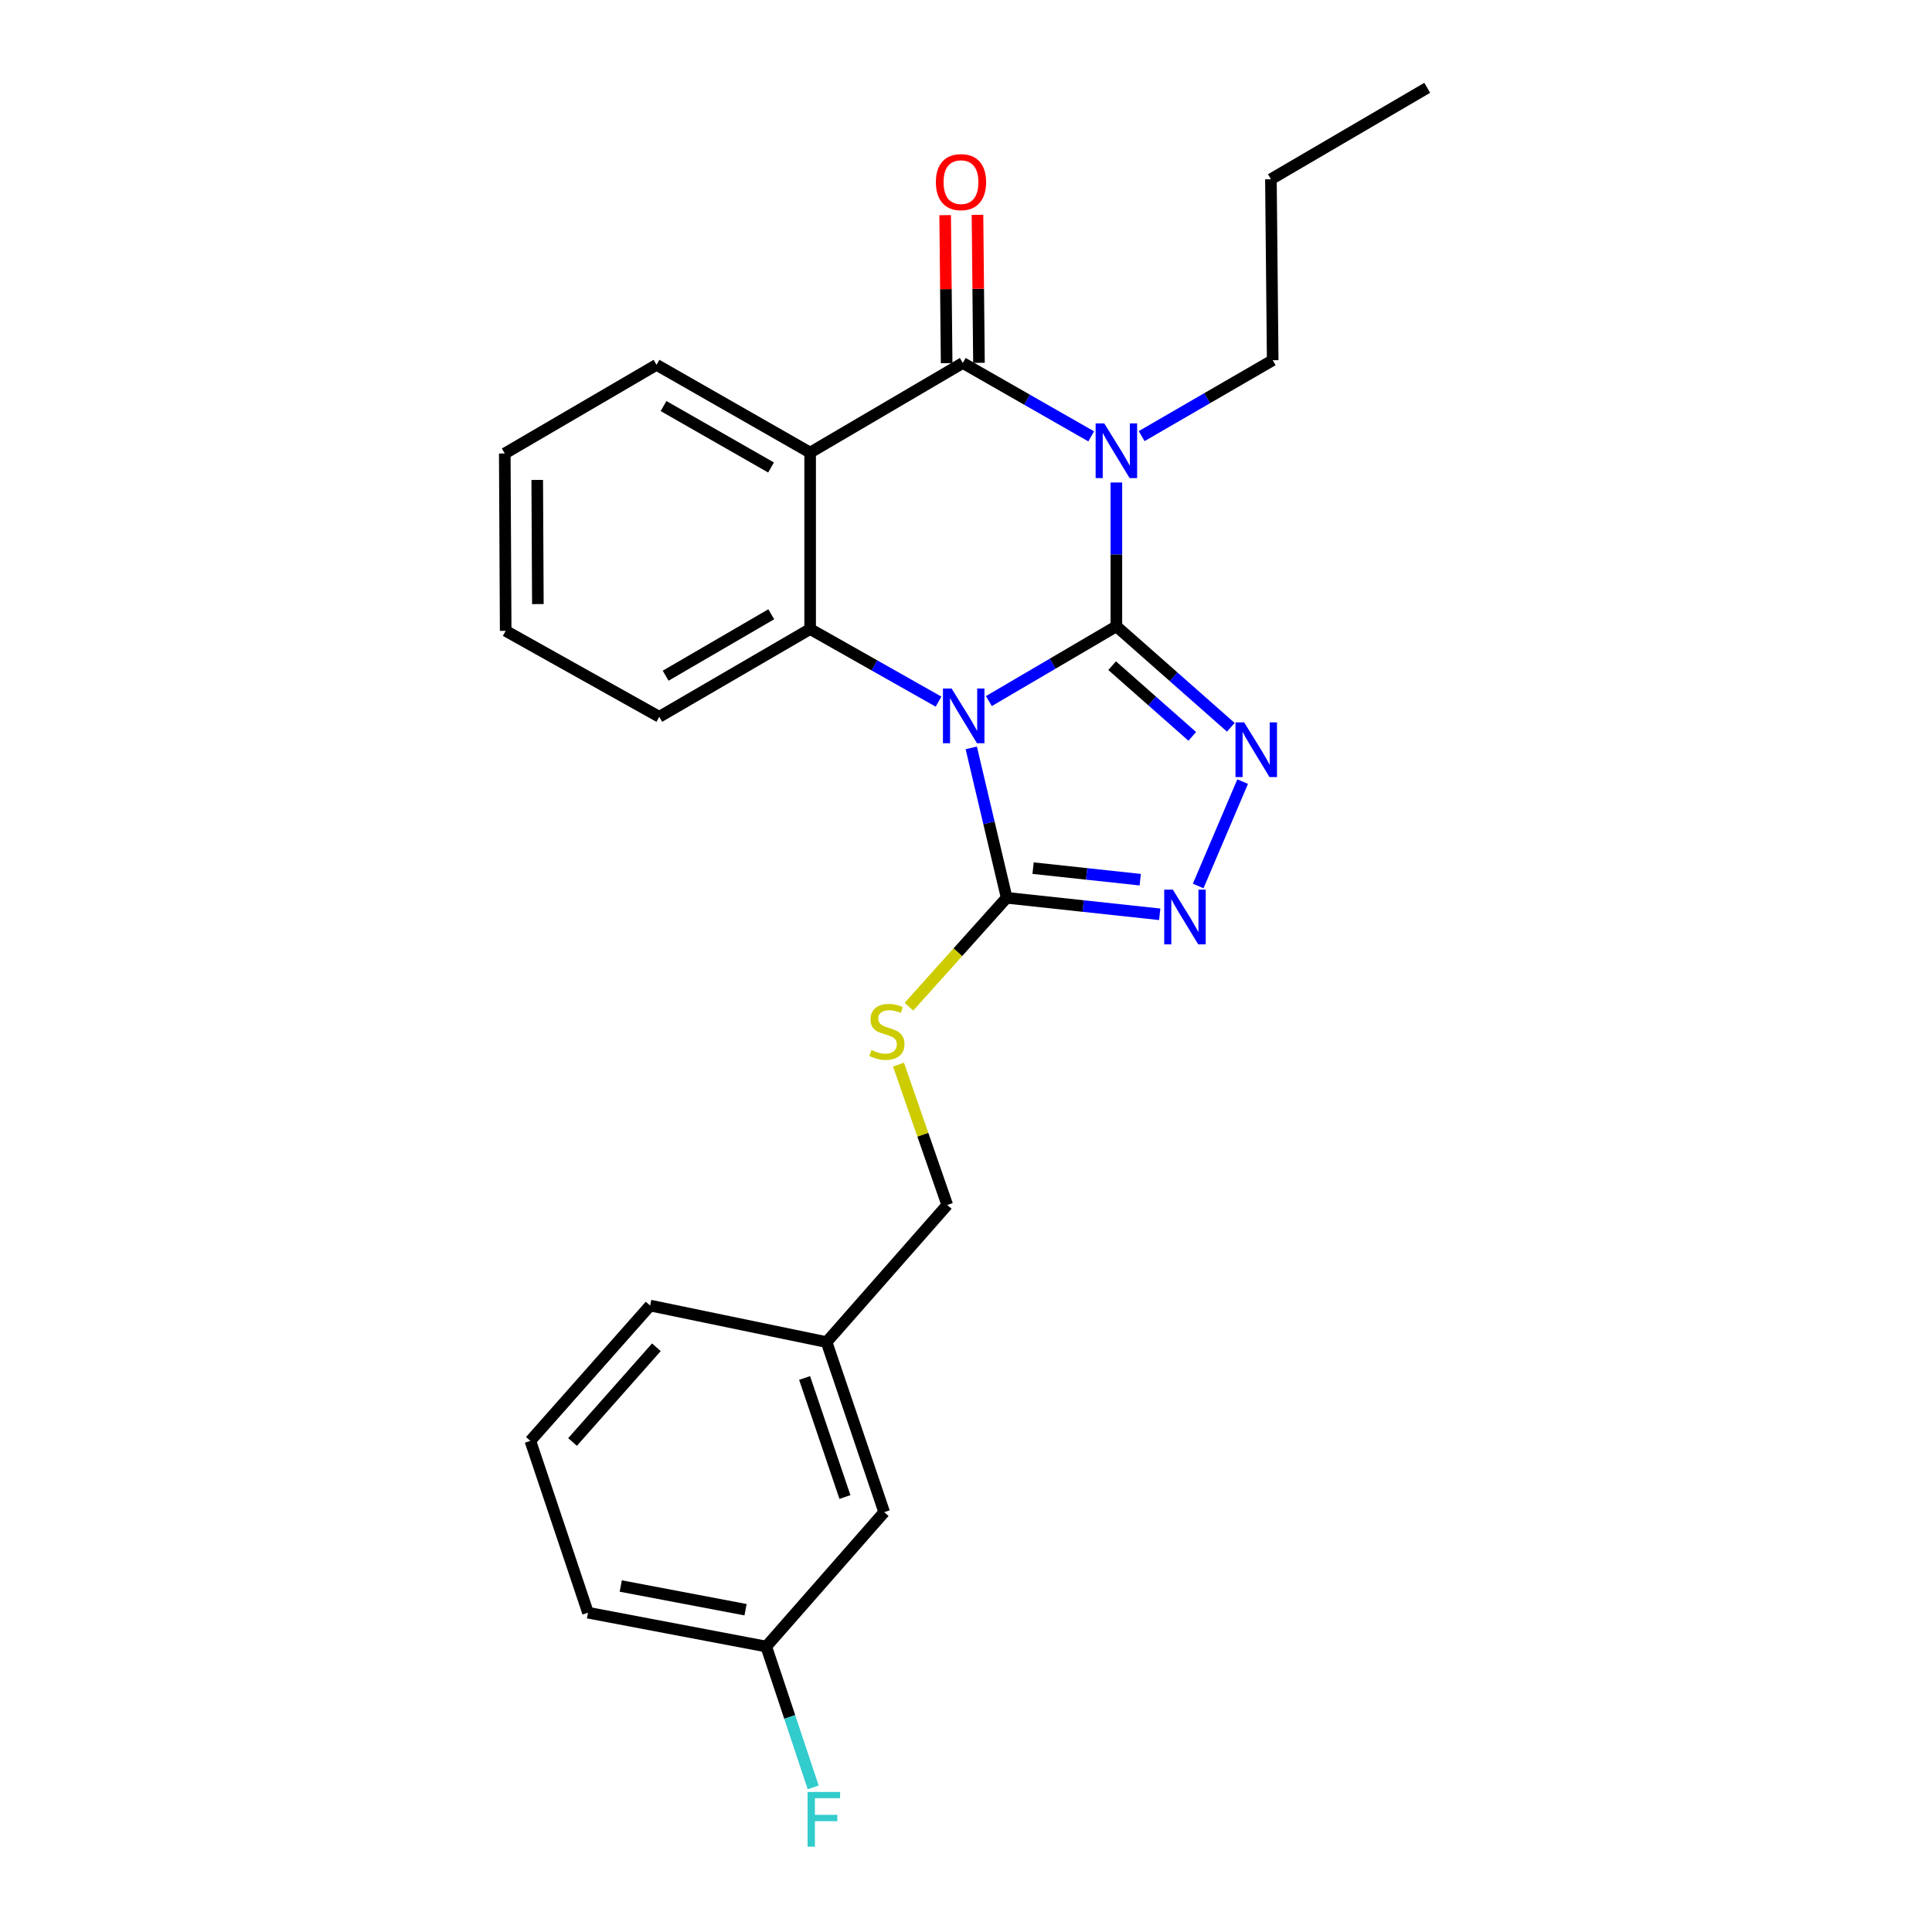 <?xml version='1.0' encoding='iso-8859-1'?>
<svg version='1.1' baseProfile='full'
              xmlns='http://www.w3.org/2000/svg'
                      xmlns:rdkit='http://www.rdkit.org/xml'
                      xmlns:xlink='http://www.w3.org/1999/xlink'
                  xml:space='preserve'
width='1000px' height='1000px' viewBox='0 0 1000 1000'>
<!-- END OF HEADER -->
<rect style='opacity:1.0;fill:#FFFFFF;stroke:none' width='1000' height='1000' x='0' y='0'> </rect>
<path class='bond-0' d='M 577.833,324.169 L 544.837,343.526' style='fill:none;fill-rule:evenodd;stroke:#000000;stroke-width:6px;stroke-linecap:butt;stroke-linejoin:miter;stroke-opacity:1' />
<path class='bond-0' d='M 544.837,343.526 L 511.841,362.882' style='fill:none;fill-rule:evenodd;stroke:#0000FF;stroke-width:6px;stroke-linecap:butt;stroke-linejoin:miter;stroke-opacity:1' />
<path class='bond-1' d='M 577.833,324.169 L 577.833,286.956' style='fill:none;fill-rule:evenodd;stroke:#000000;stroke-width:6px;stroke-linecap:butt;stroke-linejoin:miter;stroke-opacity:1' />
<path class='bond-1' d='M 577.833,286.956 L 577.833,249.744' style='fill:none;fill-rule:evenodd;stroke:#0000FF;stroke-width:6px;stroke-linecap:butt;stroke-linejoin:miter;stroke-opacity:1' />
<path class='bond-3' d='M 577.833,324.169 L 607.454,350.306' style='fill:none;fill-rule:evenodd;stroke:#000000;stroke-width:6px;stroke-linecap:butt;stroke-linejoin:miter;stroke-opacity:1' />
<path class='bond-3' d='M 607.454,350.306 L 637.075,376.442' style='fill:none;fill-rule:evenodd;stroke:#0000FF;stroke-width:6px;stroke-linecap:butt;stroke-linejoin:miter;stroke-opacity:1' />
<path class='bond-3' d='M 575.649,344.556 L 596.383,362.852' style='fill:none;fill-rule:evenodd;stroke:#000000;stroke-width:6px;stroke-linecap:butt;stroke-linejoin:miter;stroke-opacity:1' />
<path class='bond-3' d='M 596.383,362.852 L 617.118,381.148' style='fill:none;fill-rule:evenodd;stroke:#0000FF;stroke-width:6px;stroke-linecap:butt;stroke-linejoin:miter;stroke-opacity:1' />
<path class='bond-5' d='M 485.787,363.165 L 452.555,344.378' style='fill:none;fill-rule:evenodd;stroke:#0000FF;stroke-width:6px;stroke-linecap:butt;stroke-linejoin:miter;stroke-opacity:1' />
<path class='bond-5' d='M 452.555,344.378 L 419.322,325.591' style='fill:none;fill-rule:evenodd;stroke:#000000;stroke-width:6px;stroke-linecap:butt;stroke-linejoin:miter;stroke-opacity:1' />
<path class='bond-6' d='M 502.725,387.106 L 511.885,425.904' style='fill:none;fill-rule:evenodd;stroke:#0000FF;stroke-width:6px;stroke-linecap:butt;stroke-linejoin:miter;stroke-opacity:1' />
<path class='bond-6' d='M 511.885,425.904 L 521.046,464.702' style='fill:none;fill-rule:evenodd;stroke:#000000;stroke-width:6px;stroke-linecap:butt;stroke-linejoin:miter;stroke-opacity:1' />
<path class='bond-2' d='M 564.804,225.866 L 531.575,206.875' style='fill:none;fill-rule:evenodd;stroke:#0000FF;stroke-width:6px;stroke-linecap:butt;stroke-linejoin:miter;stroke-opacity:1' />
<path class='bond-2' d='M 531.575,206.875 L 498.345,187.884' style='fill:none;fill-rule:evenodd;stroke:#000000;stroke-width:6px;stroke-linecap:butt;stroke-linejoin:miter;stroke-opacity:1' />
<path class='bond-10' d='M 590.911,225.738 L 624.827,206.095' style='fill:none;fill-rule:evenodd;stroke:#0000FF;stroke-width:6px;stroke-linecap:butt;stroke-linejoin:miter;stroke-opacity:1' />
<path class='bond-10' d='M 624.827,206.095 L 658.743,186.452' style='fill:none;fill-rule:evenodd;stroke:#000000;stroke-width:6px;stroke-linecap:butt;stroke-linejoin:miter;stroke-opacity:1' />
<path class='bond-4' d='M 498.345,187.884 L 419.322,234.26' style='fill:none;fill-rule:evenodd;stroke:#000000;stroke-width:6px;stroke-linecap:butt;stroke-linejoin:miter;stroke-opacity:1' />
<path class='bond-9' d='M 506.711,187.8 L 506.327,149.501' style='fill:none;fill-rule:evenodd;stroke:#000000;stroke-width:6px;stroke-linecap:butt;stroke-linejoin:miter;stroke-opacity:1' />
<path class='bond-9' d='M 506.327,149.501 L 505.944,111.202' style='fill:none;fill-rule:evenodd;stroke:#FF0000;stroke-width:6px;stroke-linecap:butt;stroke-linejoin:miter;stroke-opacity:1' />
<path class='bond-9' d='M 489.98,187.968 L 489.596,149.668' style='fill:none;fill-rule:evenodd;stroke:#000000;stroke-width:6px;stroke-linecap:butt;stroke-linejoin:miter;stroke-opacity:1' />
<path class='bond-9' d='M 489.596,149.668 L 489.212,111.369' style='fill:none;fill-rule:evenodd;stroke:#FF0000;stroke-width:6px;stroke-linecap:butt;stroke-linejoin:miter;stroke-opacity:1' />
<path class='bond-7' d='M 643.193,404.562 L 620.178,458.584' style='fill:none;fill-rule:evenodd;stroke:#0000FF;stroke-width:6px;stroke-linecap:butt;stroke-linejoin:miter;stroke-opacity:1' />
<path class='bond-12' d='M 419.322,234.26 L 339.825,188.832' style='fill:none;fill-rule:evenodd;stroke:#000000;stroke-width:6px;stroke-linecap:butt;stroke-linejoin:miter;stroke-opacity:1' />
<path class='bond-12' d='M 399.096,241.974 L 343.448,210.174' style='fill:none;fill-rule:evenodd;stroke:#000000;stroke-width:6px;stroke-linecap:butt;stroke-linejoin:miter;stroke-opacity:1' />
<path class='bond-26' d='M 419.322,234.26 L 419.322,325.591' style='fill:none;fill-rule:evenodd;stroke:#000000;stroke-width:6px;stroke-linecap:butt;stroke-linejoin:miter;stroke-opacity:1' />
<path class='bond-13' d='M 419.322,325.591 L 341.238,371.019' style='fill:none;fill-rule:evenodd;stroke:#000000;stroke-width:6px;stroke-linecap:butt;stroke-linejoin:miter;stroke-opacity:1' />
<path class='bond-13' d='M 399.195,317.942 L 344.536,349.742' style='fill:none;fill-rule:evenodd;stroke:#000000;stroke-width:6px;stroke-linecap:butt;stroke-linejoin:miter;stroke-opacity:1' />
<path class='bond-8' d='M 521.046,464.702 L 495.758,492.887' style='fill:none;fill-rule:evenodd;stroke:#000000;stroke-width:6px;stroke-linecap:butt;stroke-linejoin:miter;stroke-opacity:1' />
<path class='bond-8' d='M 495.758,492.887 L 470.471,521.072' style='fill:none;fill-rule:evenodd;stroke:#CCCC00;stroke-width:6px;stroke-linecap:butt;stroke-linejoin:miter;stroke-opacity:1' />
<path class='bond-25' d='M 521.046,464.702 L 560.659,468.971' style='fill:none;fill-rule:evenodd;stroke:#000000;stroke-width:6px;stroke-linecap:butt;stroke-linejoin:miter;stroke-opacity:1' />
<path class='bond-25' d='M 560.659,468.971 L 600.273,473.24' style='fill:none;fill-rule:evenodd;stroke:#0000FF;stroke-width:6px;stroke-linecap:butt;stroke-linejoin:miter;stroke-opacity:1' />
<path class='bond-25' d='M 534.723,449.346 L 562.452,452.335' style='fill:none;fill-rule:evenodd;stroke:#000000;stroke-width:6px;stroke-linecap:butt;stroke-linejoin:miter;stroke-opacity:1' />
<path class='bond-25' d='M 562.452,452.335 L 590.182,455.324' style='fill:none;fill-rule:evenodd;stroke:#0000FF;stroke-width:6px;stroke-linecap:butt;stroke-linejoin:miter;stroke-opacity:1' />
<path class='bond-11' d='M 465.065,551.038 L 477.68,587.362' style='fill:none;fill-rule:evenodd;stroke:#CCCC00;stroke-width:6px;stroke-linecap:butt;stroke-linejoin:miter;stroke-opacity:1' />
<path class='bond-11' d='M 477.68,587.362 L 490.295,623.687' style='fill:none;fill-rule:evenodd;stroke:#000000;stroke-width:6px;stroke-linecap:butt;stroke-linejoin:miter;stroke-opacity:1' />
<path class='bond-21' d='M 658.743,186.452 L 657.823,92.77' style='fill:none;fill-rule:evenodd;stroke:#000000;stroke-width:6px;stroke-linecap:butt;stroke-linejoin:miter;stroke-opacity:1' />
<path class='bond-16' d='M 490.295,623.687 L 427.837,694.669' style='fill:none;fill-rule:evenodd;stroke:#000000;stroke-width:6px;stroke-linecap:butt;stroke-linejoin:miter;stroke-opacity:1' />
<path class='bond-22' d='M 339.825,188.832 L 261.267,234.725' style='fill:none;fill-rule:evenodd;stroke:#000000;stroke-width:6px;stroke-linecap:butt;stroke-linejoin:miter;stroke-opacity:1' />
<path class='bond-23' d='M 341.238,371.019 L 261.741,326.53' style='fill:none;fill-rule:evenodd;stroke:#000000;stroke-width:6px;stroke-linecap:butt;stroke-linejoin:miter;stroke-opacity:1' />
<path class='bond-14' d='M 457.658,782.69 L 427.837,694.669' style='fill:none;fill-rule:evenodd;stroke:#000000;stroke-width:6px;stroke-linecap:butt;stroke-linejoin:miter;stroke-opacity:1' />
<path class='bond-14' d='M 437.337,774.856 L 416.463,713.241' style='fill:none;fill-rule:evenodd;stroke:#000000;stroke-width:6px;stroke-linecap:butt;stroke-linejoin:miter;stroke-opacity:1' />
<path class='bond-15' d='M 457.658,782.69 L 396.613,852.25' style='fill:none;fill-rule:evenodd;stroke:#000000;stroke-width:6px;stroke-linecap:butt;stroke-linejoin:miter;stroke-opacity:1' />
<path class='bond-17' d='M 396.613,852.25 L 408.762,888.705' style='fill:none;fill-rule:evenodd;stroke:#000000;stroke-width:6px;stroke-linecap:butt;stroke-linejoin:miter;stroke-opacity:1' />
<path class='bond-17' d='M 408.762,888.705 L 420.911,925.159' style='fill:none;fill-rule:evenodd;stroke:#33CCCC;stroke-width:6px;stroke-linecap:butt;stroke-linejoin:miter;stroke-opacity:1' />
<path class='bond-28' d='M 396.613,852.25 L 304.343,834.728' style='fill:none;fill-rule:evenodd;stroke:#000000;stroke-width:6px;stroke-linecap:butt;stroke-linejoin:miter;stroke-opacity:1' />
<path class='bond-28' d='M 385.894,833.183 L 321.305,820.918' style='fill:none;fill-rule:evenodd;stroke:#000000;stroke-width:6px;stroke-linecap:butt;stroke-linejoin:miter;stroke-opacity:1' />
<path class='bond-20' d='M 427.837,694.669 L 336.507,675.752' style='fill:none;fill-rule:evenodd;stroke:#000000;stroke-width:6px;stroke-linecap:butt;stroke-linejoin:miter;stroke-opacity:1' />
<path class='bond-18' d='M 274.513,745.786 L 336.507,675.752' style='fill:none;fill-rule:evenodd;stroke:#000000;stroke-width:6px;stroke-linecap:butt;stroke-linejoin:miter;stroke-opacity:1' />
<path class='bond-18' d='M 296.341,746.371 L 339.736,697.348' style='fill:none;fill-rule:evenodd;stroke:#000000;stroke-width:6px;stroke-linecap:butt;stroke-linejoin:miter;stroke-opacity:1' />
<path class='bond-19' d='M 274.513,745.786 L 304.343,834.728' style='fill:none;fill-rule:evenodd;stroke:#000000;stroke-width:6px;stroke-linecap:butt;stroke-linejoin:miter;stroke-opacity:1' />
<path class='bond-24' d='M 657.823,92.77 L 738.733,45.455' style='fill:none;fill-rule:evenodd;stroke:#000000;stroke-width:6px;stroke-linecap:butt;stroke-linejoin:miter;stroke-opacity:1' />
<path class='bond-27' d='M 261.267,234.725 L 261.741,326.53' style='fill:none;fill-rule:evenodd;stroke:#000000;stroke-width:6px;stroke-linecap:butt;stroke-linejoin:miter;stroke-opacity:1' />
<path class='bond-27' d='M 278.07,248.409 L 278.402,312.673' style='fill:none;fill-rule:evenodd;stroke:#000000;stroke-width:6px;stroke-linecap:butt;stroke-linejoin:miter;stroke-opacity:1' />
<path  class='atom-1' d='M 492.55 356.367
L 501.83 371.367
Q 502.75 372.847, 504.23 375.527
Q 505.71 378.207, 505.79 378.367
L 505.79 356.367
L 509.55 356.367
L 509.55 384.687
L 505.67 384.687
L 495.71 368.287
Q 494.55 366.367, 493.31 364.167
Q 492.11 361.967, 491.75 361.287
L 491.75 384.687
L 488.07 384.687
L 488.07 356.367
L 492.55 356.367
' fill='#0000FF'/>
<path  class='atom-2' d='M 571.573 219.152
L 580.853 234.152
Q 581.773 235.632, 583.253 238.312
Q 584.733 240.992, 584.813 241.152
L 584.813 219.152
L 588.573 219.152
L 588.573 247.472
L 584.693 247.472
L 574.733 231.072
Q 573.573 229.152, 572.333 226.952
Q 571.133 224.752, 570.773 224.072
L 570.773 247.472
L 567.093 247.472
L 567.093 219.152
L 571.573 219.152
' fill='#0000FF'/>
<path  class='atom-4' d='M 643.968 373.889
L 653.248 388.889
Q 654.168 390.369, 655.648 393.049
Q 657.128 395.729, 657.208 395.889
L 657.208 373.889
L 660.968 373.889
L 660.968 402.209
L 657.088 402.209
L 647.128 385.809
Q 645.968 383.889, 644.728 381.689
Q 643.528 379.489, 643.168 378.809
L 643.168 402.209
L 639.488 402.209
L 639.488 373.889
L 643.968 373.889
' fill='#0000FF'/>
<path  class='atom-8' d='M 607.074 460.488
L 616.354 475.488
Q 617.274 476.968, 618.754 479.648
Q 620.234 482.328, 620.314 482.488
L 620.314 460.488
L 624.074 460.488
L 624.074 488.808
L 620.194 488.808
L 610.234 472.408
Q 609.074 470.488, 607.834 468.288
Q 606.634 466.088, 606.274 465.408
L 606.274 488.808
L 602.594 488.808
L 602.594 460.488
L 607.074 460.488
' fill='#0000FF'/>
<path  class='atom-9' d='M 451.071 543.498
Q 451.391 543.618, 452.711 544.178
Q 454.031 544.738, 455.471 545.098
Q 456.951 545.418, 458.391 545.418
Q 461.071 545.418, 462.631 544.138
Q 464.191 542.818, 464.191 540.538
Q 464.191 538.978, 463.391 538.018
Q 462.631 537.058, 461.431 536.538
Q 460.231 536.018, 458.231 535.418
Q 455.711 534.658, 454.191 533.938
Q 452.711 533.218, 451.631 531.698
Q 450.591 530.178, 450.591 527.618
Q 450.591 524.058, 452.991 521.858
Q 455.431 519.658, 460.231 519.658
Q 463.511 519.658, 467.231 521.218
L 466.311 524.298
Q 462.911 522.898, 460.351 522.898
Q 457.591 522.898, 456.071 524.058
Q 454.551 525.178, 454.591 527.138
Q 454.591 528.658, 455.351 529.578
Q 456.151 530.498, 457.271 531.018
Q 458.431 531.538, 460.351 532.138
Q 462.911 532.938, 464.431 533.738
Q 465.951 534.538, 467.031 536.178
Q 468.151 537.778, 468.151 540.538
Q 468.151 544.458, 465.511 546.578
Q 462.911 548.658, 458.551 548.658
Q 456.031 548.658, 454.111 548.098
Q 452.231 547.578, 449.991 546.658
L 451.071 543.498
' fill='#CCCC00'/>
<path  class='atom-10' d='M 484.406 94.263
Q 484.406 87.463, 487.766 83.663
Q 491.126 79.863, 497.406 79.863
Q 503.686 79.863, 507.046 83.663
Q 510.406 87.463, 510.406 94.263
Q 510.406 101.143, 507.006 105.063
Q 503.606 108.943, 497.406 108.943
Q 491.166 108.943, 487.766 105.063
Q 484.406 101.183, 484.406 94.263
M 497.406 105.743
Q 501.726 105.743, 504.046 102.863
Q 506.406 99.943, 506.406 94.263
Q 506.406 88.703, 504.046 85.903
Q 501.726 83.063, 497.406 83.063
Q 493.086 83.063, 490.726 85.863
Q 488.406 88.663, 488.406 94.263
Q 488.406 99.983, 490.726 102.863
Q 493.086 105.743, 497.406 105.743
' fill='#FF0000'/>
<path  class='atom-18' d='M 417.995 927.515
L 434.835 927.515
L 434.835 930.755
L 421.795 930.755
L 421.795 939.355
L 433.395 939.355
L 433.395 942.635
L 421.795 942.635
L 421.795 955.835
L 417.995 955.835
L 417.995 927.515
' fill='#33CCCC'/>
</svg>
